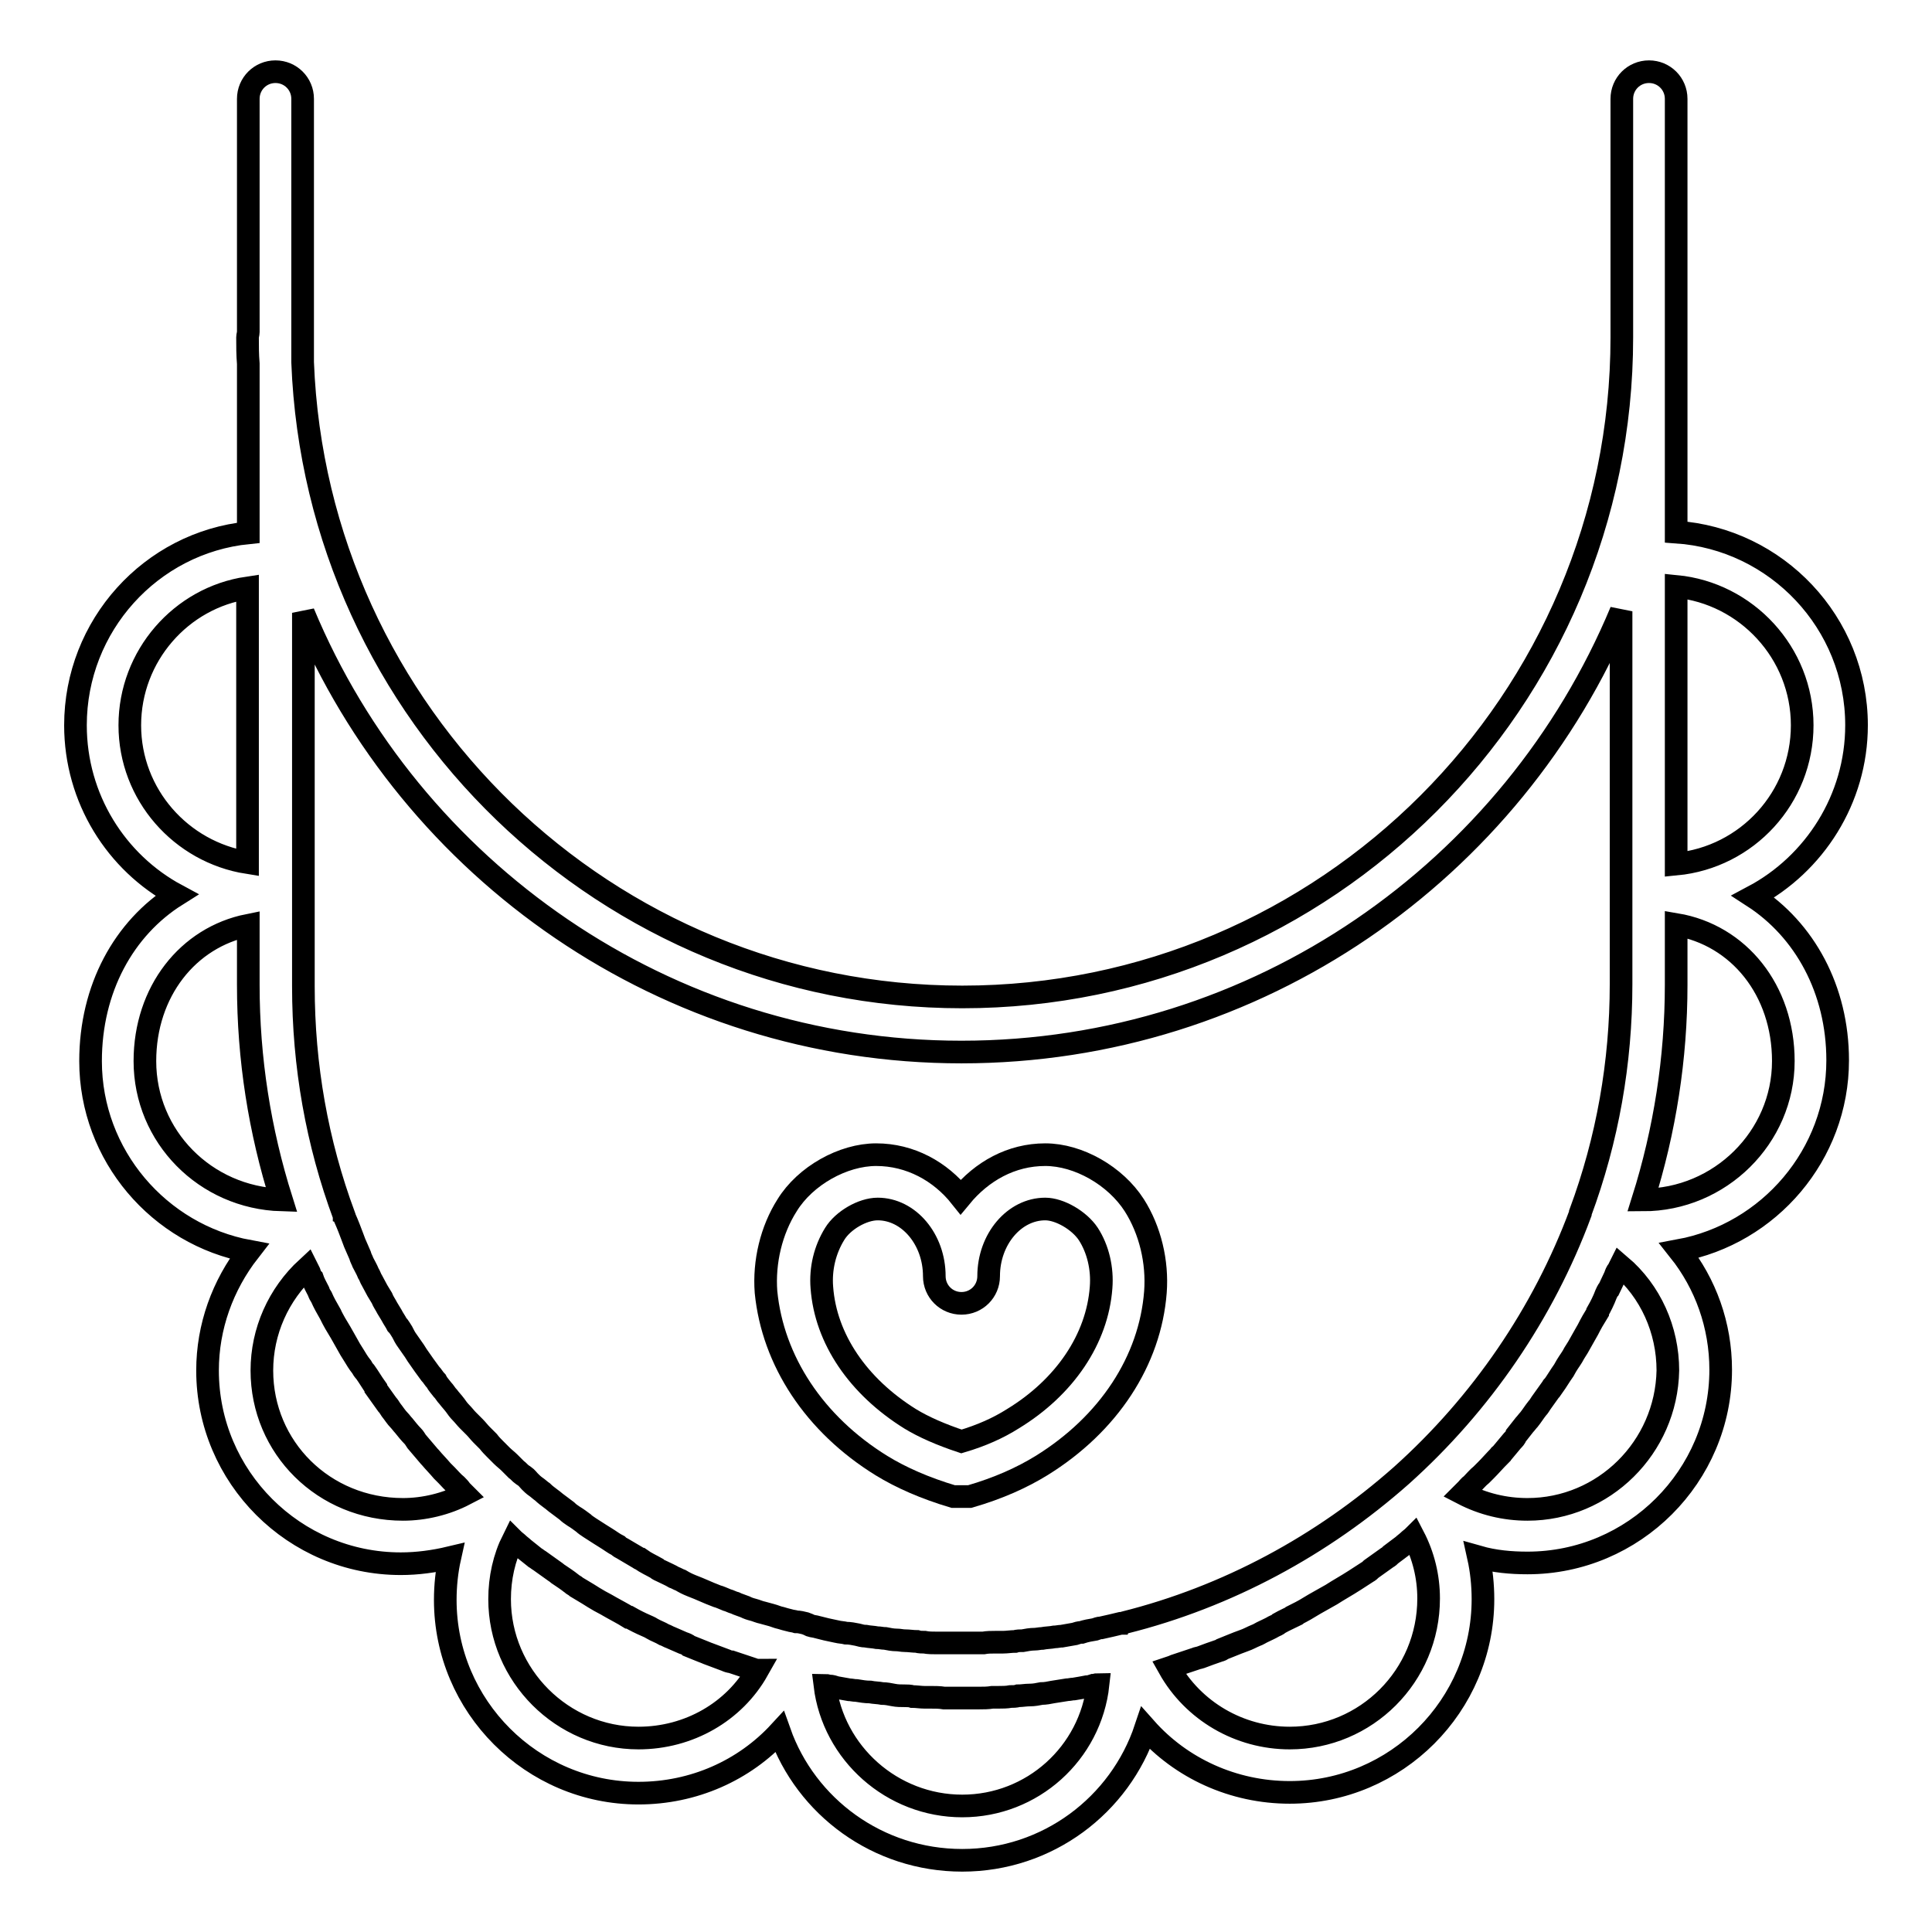 <?xml version="1.0" encoding="utf-8"?>
<!-- Svg Vector Icons : http://www.onlinewebfonts.com/icon -->
<!DOCTYPE svg PUBLIC "-//W3C//DTD SVG 1.1//EN" "http://www.w3.org/Graphics/SVG/1.1/DTD/svg11.dtd">
<svg version="1.1" xmlns="http://www.w3.org/2000/svg" xmlns:xlink="http://www.w3.org/1999/xlink" x="0px" y="0px" viewBox="0 0 256 256" enable-background="new 0 0 256 256" xml:space="preserve">
<g><g><g><path stroke-width="3" fill-opacity="0" stroke="#000000"  d="M116.8,194.2c2.6,1.6,5.8,3,9.5,4.1l0,0c0,0,0.1,0,0.1,0c0.1,0,0.2,0,0.3,0c0.1,0,0.1,0,0.2,0c0.2,0,0.3,0,0.5,0h0l0,0l0,0h0c0.2,0,0.3,0,0.5,0c0.1,0,0.1,0,0.2,0c0.1,0,0.2,0,0.3,0c0,0,0.1,0,0.1,0l0,0c3.8-1.1,6.9-2.5,9.5-4.1c8.9-5.5,14.4-13.9,15.1-23c0.3-4-0.7-8.2-2.8-11.5c-2.5-3.9-7.4-6.7-11.8-6.7c-4.5,0-8.4,2.2-11.2,5.6c-2.7-3.4-6.7-5.6-11.2-5.6c-4.4,0-9.4,2.8-11.8,6.7c-2.1,3.3-3.1,7.5-2.8,11.5C102.4,180.3,107.9,188.7,116.8,194.2z M110.6,163.5c1.1-1.8,3.7-3.3,5.7-3.3c4.1,0,7.5,4,7.5,8.9c0,2,1.6,3.6,3.6,3.6c2,0,3.6-1.6,3.6-3.6c0-4.9,3.4-8.9,7.5-8.9c1.9,0,4.5,1.5,5.7,3.3c1.3,2,1.9,4.6,1.7,7.1c-0.5,6.8-4.8,13.2-11.7,17.4c-1.9,1.2-4.1,2.2-6.8,3c-2.7-0.9-5-1.9-6.8-3c-6.9-4.3-11.2-10.6-11.7-17.4C108.7,168.1,109.3,165.6,110.6,163.5z"/><path stroke-width="3" fill-opacity="0" stroke="#000000"  d="M232.3,118.8c8.1-4.3,13.7-12.9,13.7-22.7c0-13.6-10.6-24.7-23.9-25.6V13.1c0-2-1.6-3.6-3.6-3.6c-2,0-3.6,1.6-3.6,3.6v31.6c0,48.2-39.2,87.4-87.4,87.4c-47.1,0-85.6-37.4-87.4-84.1V13.1c0-2-1.6-3.6-3.6-3.6s-3.6,1.6-3.6,3.6V44c0,0.2-0.1,0.5-0.1,0.7c0,1.2,0,2.3,0.1,3.5v22.4C20,71.9,10,82.9,10,96.1c0,9.7,5.4,18.2,13.4,22.5C16.4,123,12,131,12,140.6c0,12.5,9.1,23,21,25.2c-3.5,4.5-5.5,10-5.5,15.8c0,14.1,11.5,25.6,25.6,25.6c2.2,0,4.4-0.3,6.5-0.8c-0.4,1.8-0.6,3.7-0.6,5.6c0,14.1,11.5,25.6,25.6,25.6c7.3,0,14-3,18.7-8.1c3.5,9.9,13,17,24.2,17c11.3,0,20.9-7.3,24.3-17.5c4.7,5.3,11.6,8.5,19.1,8.5c14.1,0,25.6-11.5,25.6-25.6c0-1.9-0.2-3.8-0.6-5.6c2.1,0.6,4.3,0.8,6.5,0.8c14.1,0,25.6-11.5,25.6-25.6c0-5.9-2-11.4-5.5-15.8c11.9-2.2,21-12.7,21-25.2C243.5,131.1,239.1,123.2,232.3,118.8z M238.8,96.1c0,9.6-7.3,17.5-16.7,18.4V77.7C231.4,78.6,238.8,86.5,238.8,96.1z M127.4,139.4c39.3,0,73.1-24.1,87.4-58.4v49.4c0,10.4-1.8,20.6-5.4,30.3l0,0l0,0c0,0,0,0,0,0c0,0,0,0.1,0,0.1c-4.9,13.2-13.1,25.2-23.7,34.7l0,0l0,0l0,0c-10.5,9.3-23.1,16.1-36.7,19.5c-0.1,0-0.1,0-0.2,0.1c-0.1,0-0.2,0-0.3,0c-0.8,0.2-1.7,0.4-2.6,0.6c-0.3,0-0.5,0.1-0.8,0.2c-0.6,0.1-1.2,0.2-1.8,0.4c-0.3,0-0.6,0.1-0.9,0.2c-0.6,0.1-1.1,0.2-1.7,0.3c-0.3,0-0.7,0.1-1,0.1c-0.5,0.1-1.1,0.1-1.6,0.2c-0.3,0-0.7,0.1-1,0.1c-0.5,0-1.1,0.1-1.6,0.2c-0.3,0-0.7,0-1,0.1c-0.5,0-1.1,0.1-1.6,0.1c-0.3,0-0.7,0-1,0c-0.5,0-1.1,0-1.6,0.1c-0.3,0-0.7,0-1,0c-0.5,0-1.1,0-1.6,0c-0.3,0-0.7,0-1,0c-0.5,0-1.1,0-1.6,0c-0.3,0-0.7,0-1,0c-0.5,0-1.1,0-1.6-0.1c-0.3,0-0.7,0-1-0.1c-0.5,0-1.1-0.1-1.6-0.1c-0.4,0-0.7-0.1-1.1-0.1c-0.5,0-1-0.1-1.5-0.2c-0.4,0-0.7-0.1-1.1-0.1c-0.5-0.1-1-0.1-1.5-0.2c-0.4,0-0.7-0.1-1.1-0.2c-0.5-0.1-1-0.2-1.5-0.2c-0.4-0.1-0.8-0.1-1.2-0.2c-0.5-0.1-0.9-0.2-1.4-0.3c-0.4-0.1-0.8-0.2-1.2-0.3c-0.3-0.1-0.6-0.1-0.9-0.2c-0.2-0.1-0.4-0.2-0.7-0.3c-0.4-0.1-0.8-0.2-1.2-0.2c-0.3-0.1-0.6-0.1-0.9-0.2c-0.4-0.1-0.8-0.2-1.1-0.3c-0.5-0.1-0.9-0.3-1.3-0.4c-0.4-0.1-0.7-0.2-1.1-0.3c-0.5-0.1-0.9-0.3-1.3-0.4c-0.4-0.1-0.7-0.2-1.1-0.4c-0.5-0.2-0.9-0.3-1.3-0.5c-0.4-0.1-0.7-0.3-1.1-0.4c-0.5-0.2-0.9-0.4-1.3-0.5c-0.3-0.1-0.7-0.3-1-0.4c-0.5-0.2-0.9-0.4-1.4-0.6c-0.3-0.1-0.7-0.3-1-0.4c-0.5-0.2-0.9-0.4-1.4-0.7c-0.3-0.1-0.6-0.3-0.9-0.4c-0.5-0.3-1-0.5-1.6-0.8c-0.2-0.1-0.5-0.2-0.7-0.4c-0.7-0.4-1.4-0.7-2.1-1.2c0,0-0.1,0-0.2-0.1c-0.7-0.4-1.5-0.9-2.2-1.3c-0.2-0.1-0.4-0.2-0.6-0.4c-0.6-0.3-1.1-0.7-1.6-1c-0.3-0.2-0.5-0.3-0.8-0.5c-0.5-0.3-0.9-0.6-1.4-0.9c-0.3-0.2-0.6-0.4-0.8-0.6c-0.4-0.3-0.8-0.6-1.3-0.9c-0.3-0.2-0.6-0.4-0.9-0.7c-0.4-0.3-0.8-0.6-1.2-0.9c-0.3-0.2-0.6-0.5-0.9-0.7c-0.4-0.3-0.8-0.6-1.1-0.9c-0.3-0.2-0.6-0.5-0.9-0.7c-0.3-0.2-0.6-0.5-0.8-0.7c-0.2-0.2-0.4-0.5-0.7-0.7c-0.1-0.1-0.2-0.1-0.3-0.2c0,0,0,0,0,0c-0.3-0.2-0.5-0.5-0.8-0.7c-0.3-0.3-0.6-0.6-0.9-0.9c-0.3-0.3-0.7-0.6-1-0.9c-0.3-0.3-0.6-0.6-0.9-0.9c-0.3-0.3-0.6-0.6-0.9-1c-0.3-0.3-0.6-0.6-0.9-0.9c-0.3-0.3-0.6-0.7-0.9-1c-0.3-0.3-0.6-0.6-0.9-0.9c-0.3-0.3-0.6-0.7-0.9-1c-0.3-0.3-0.6-0.7-0.8-1c-0.3-0.4-0.6-0.7-0.9-1.1c-0.3-0.3-0.5-0.7-0.8-1c-0.3-0.4-0.6-0.7-0.8-1.1c-0.3-0.3-0.5-0.7-0.8-1c-0.3-0.4-0.5-0.7-0.8-1.1c-0.2-0.3-0.5-0.7-0.7-1c-0.3-0.4-0.5-0.8-0.8-1.2c-0.2-0.3-0.5-0.7-0.7-1c-0.3-0.4-0.5-0.8-0.7-1.2c-0.2-0.3-0.4-0.7-0.7-1c-0.2-0.4-0.5-0.8-0.7-1.2c-0.2-0.3-0.4-0.7-0.6-1c-0.2-0.4-0.5-0.8-0.7-1.3c-0.2-0.3-0.4-0.7-0.6-1c-0.2-0.4-0.5-0.9-0.7-1.3c-0.2-0.3-0.3-0.7-0.5-1c-0.2-0.5-0.5-1-0.7-1.4c-0.1-0.3-0.3-0.6-0.4-1c-0.2-0.5-0.5-1.1-0.7-1.6c-0.1-0.3-0.2-0.5-0.3-0.8c-0.3-0.8-0.6-1.6-1-2.5c0-0.1,0-0.1-0.1-0.2c0,0,0-0.1,0-0.1l0,0l0,0l0,0l0,0c-3.6-9.7-5.4-19.9-5.4-30.4V81.2C54.4,115.3,88.2,139.4,127.4,139.4z M17.2,96.1c0-9.2,6.8-16.9,15.6-18.2v36.4C24,112.9,17.2,105.3,17.2,96.1z M19.2,140.6c0-9.2,5.7-16.4,13.7-18v7.9c0,9.8,1.5,19.3,4.4,28.5C27.2,158.7,19.2,150.6,19.2,140.6z M34.7,181.6c0-5.2,2.2-10.1,6-13.6c0.1,0.2,0.2,0.4,0.3,0.6c0.1,0.3,0.2,0.6,0.4,0.8c0.2,0.6,0.5,1.1,0.8,1.7c0.1,0.3,0.2,0.5,0.4,0.8c0.3,0.7,0.7,1.4,1.1,2.1c0,0.1,0.1,0.1,0.1,0.2c0.4,0.8,0.8,1.5,1.3,2.3c0.1,0.2,0.3,0.5,0.4,0.7c0.3,0.5,0.6,1.1,0.9,1.6c0.2,0.3,0.3,0.5,0.5,0.8c0.3,0.5,0.6,1,1,1.5c0.1,0.2,0.3,0.5,0.5,0.7c0.5,0.7,0.9,1.4,1.4,2.1c0,0,0,0,0,0.1c0.5,0.7,1,1.4,1.5,2.1c0.2,0.2,0.3,0.4,0.5,0.7c0.4,0.5,0.7,1,1.1,1.4c0.2,0.2,0.4,0.5,0.6,0.7c0.4,0.5,0.8,1,1.2,1.4c0.2,0.2,0.3,0.4,0.5,0.7c0.6,0.7,1.1,1.3,1.7,2c0,0,0.1,0.1,0.1,0.1c0.5,0.6,1.1,1.2,1.6,1.8c0.2,0.2,0.4,0.4,0.6,0.6c0.4,0.4,0.8,0.9,1.3,1.3c0.2,0.2,0.4,0.4,0.6,0.7c0.1,0.1,0.3,0.3,0.5,0.5c-2.5,1.3-5.4,2-8.2,2C42.9,200,34.7,191.8,34.7,181.6z M84.6,230.3c-10.1,0-18.4-8.3-18.4-18.4c0-2.8,0.6-5.5,1.8-7.9c0.2,0.2,0.5,0.4,0.7,0.6c0.2,0.2,0.5,0.4,0.7,0.6c0.5,0.4,1,0.8,1.5,1.2c0.2,0.1,0.4,0.3,0.6,0.4c0.7,0.5,1.4,1,2.1,1.5c0.1,0.1,0.3,0.2,0.4,0.3c0.6,0.4,1.2,0.8,1.7,1.2c0.2,0.2,0.5,0.3,0.7,0.5c0.5,0.3,1,0.6,1.5,0.9c0.3,0.2,0.5,0.3,0.8,0.5c0.5,0.3,1,0.6,1.6,0.9c0.2,0.1,0.5,0.3,0.7,0.4c0.7,0.4,1.5,0.8,2.3,1.3c0,0,0,0,0.1,0c0.7,0.4,1.5,0.8,2.2,1.1c0.2,0.1,0.5,0.2,0.8,0.4c0.5,0.3,1.1,0.5,1.6,0.8c0.3,0.1,0.6,0.3,0.9,0.4c0.5,0.2,1.1,0.5,1.6,0.7c0.3,0.1,0.6,0.2,0.8,0.4c0.7,0.3,1.3,0.5,2,0.8c0.2,0.1,0.3,0.1,0.5,0.2c0.8,0.3,1.6,0.6,2.4,0.9c0.2,0.1,0.5,0.2,0.7,0.2c0.6,0.2,1.2,0.4,1.8,0.6c0.3,0.1,0.6,0.2,0.9,0.3c0.3,0.1,0.5,0.2,0.8,0.2C97.3,226.8,91.3,230.3,84.6,230.3z M127.5,239.3c-9.3,0-17.1-7-18.2-16c0.2,0,0.4,0.1,0.6,0.1c0.3,0,0.6,0.1,0.9,0.2c0.6,0.1,1.1,0.2,1.7,0.3c0.3,0,0.6,0.1,1,0.1c0.6,0.1,1.2,0.2,1.8,0.2c0.5,0.1,1.1,0.1,1.6,0.2c0.5,0,1,0.1,1.5,0.2s1,0.1,1.5,0.1c0.3,0,0.7,0,1,0.1c0.5,0,1.1,0.1,1.6,0.1c0.3,0,0.5,0,0.8,0c0.6,0,1.2,0,1.8,0.1c0.1,0,0.1,0,0.2,0c0.7,0,1.4,0,2.1,0c0.7,0,1.4,0,2.1,0c0.1,0,0.2,0,0.2,0c0.6,0,1.2,0,1.8-0.1c0.3,0,0.6,0,0.8,0c0.5,0,1.1,0,1.6-0.1c0.3,0,0.7,0,1-0.1c0.5,0,1-0.1,1.5-0.1c0.6,0,1.1-0.1,1.6-0.2c0.5,0,1-0.1,1.5-0.2c0.6-0.1,1.3-0.2,1.9-0.3c0.3,0,0.6-0.1,0.9-0.1c0.6-0.1,1.2-0.2,1.7-0.3c0.3,0,0.6-0.1,0.9-0.2c0.2,0,0.4-0.1,0.6-0.1C144.5,232.3,136.8,239.3,127.5,239.3z M170.9,230.3c-6.7,0-12.8-3.6-16-9.3c0.3-0.1,0.6-0.2,0.8-0.3c0.3-0.1,0.6-0.2,0.9-0.3c0.6-0.2,1.2-0.4,1.8-0.6c0.2-0.1,0.4-0.1,0.7-0.2c0.8-0.3,1.6-0.6,2.5-0.9c0.1,0,0.3-0.1,0.4-0.2c0.7-0.3,1.3-0.5,2-0.8c0.3-0.1,0.5-0.2,0.8-0.3c0.6-0.2,1.1-0.5,1.6-0.7c0.3-0.1,0.6-0.3,0.8-0.4c0.6-0.3,1.1-0.5,1.6-0.8c0.2-0.1,0.5-0.2,0.7-0.4c0.7-0.4,1.4-0.7,2.2-1.1c0,0,0.1,0,0.1-0.1c0.8-0.4,1.5-0.8,2.3-1.3c0.2-0.1,0.5-0.3,0.7-0.4c0.5-0.3,1.1-0.6,1.6-0.9c0.3-0.2,0.5-0.3,0.8-0.5c0.5-0.3,1-0.6,1.5-0.9c0.3-0.2,0.5-0.3,0.8-0.5c0.6-0.4,1.1-0.7,1.7-1.1c0.2-0.1,0.3-0.2,0.5-0.4c0.7-0.5,1.4-1,2.1-1.5c0.2-0.1,0.3-0.2,0.5-0.4c0.5-0.4,1.1-0.8,1.6-1.2c0.2-0.2,0.5-0.4,0.7-0.6c0.2-0.2,0.5-0.4,0.7-0.6c1.3,2.5,2,5.3,2,8.2C189.3,222.1,181,230.3,170.9,230.3z M202.4,200c-3,0-5.9-0.7-8.6-2.1c0.2-0.2,0.3-0.3,0.5-0.5c0.2-0.2,0.4-0.5,0.7-0.7c0.4-0.4,0.8-0.9,1.3-1.3c0.2-0.2,0.4-0.4,0.6-0.6c0.6-0.6,1.2-1.3,1.8-1.9c0-0.1,0.1-0.1,0.2-0.2c0.5-0.6,1-1.2,1.5-1.8c0.2-0.2,0.4-0.4,0.5-0.7c0.4-0.5,0.7-0.9,1.1-1.4c0.2-0.2,0.4-0.5,0.6-0.7c0.4-0.5,0.7-1,1.1-1.5c0.2-0.2,0.3-0.4,0.5-0.7c0.5-0.7,1-1.4,1.5-2.1c0,0,0-0.1,0.1-0.1c0.5-0.7,0.9-1.4,1.4-2.1c0.1-0.2,0.3-0.5,0.4-0.7c0.3-0.5,0.7-1,1-1.6c0.2-0.3,0.3-0.5,0.5-0.8c0.3-0.5,0.6-1.1,0.9-1.6c0.1-0.2,0.3-0.5,0.4-0.7c0.4-0.8,0.8-1.5,1.3-2.3c0,0,0,0,0-0.1c0.4-0.7,0.8-1.5,1.1-2.3c0.1-0.2,0.2-0.5,0.4-0.7c0.3-0.6,0.5-1.1,0.8-1.7c0.1-0.3,0.2-0.6,0.4-0.8c0.1-0.2,0.2-0.4,0.3-0.6c4,3.4,6.3,8.5,6.3,13.9C220.8,191.8,212.5,200,202.4,200z M217.7,159c2.9-9.2,4.4-18.8,4.4-28.5v-8c8.3,1.4,14.2,8.7,14.2,18.1C236.3,150.7,227.9,159,217.7,159z"/></g><g></g><g></g><g></g><g></g><g></g><g></g><g></g><g></g><g></g><g></g><g></g><g></g><g></g><g></g><g></g></g></g>
</svg>